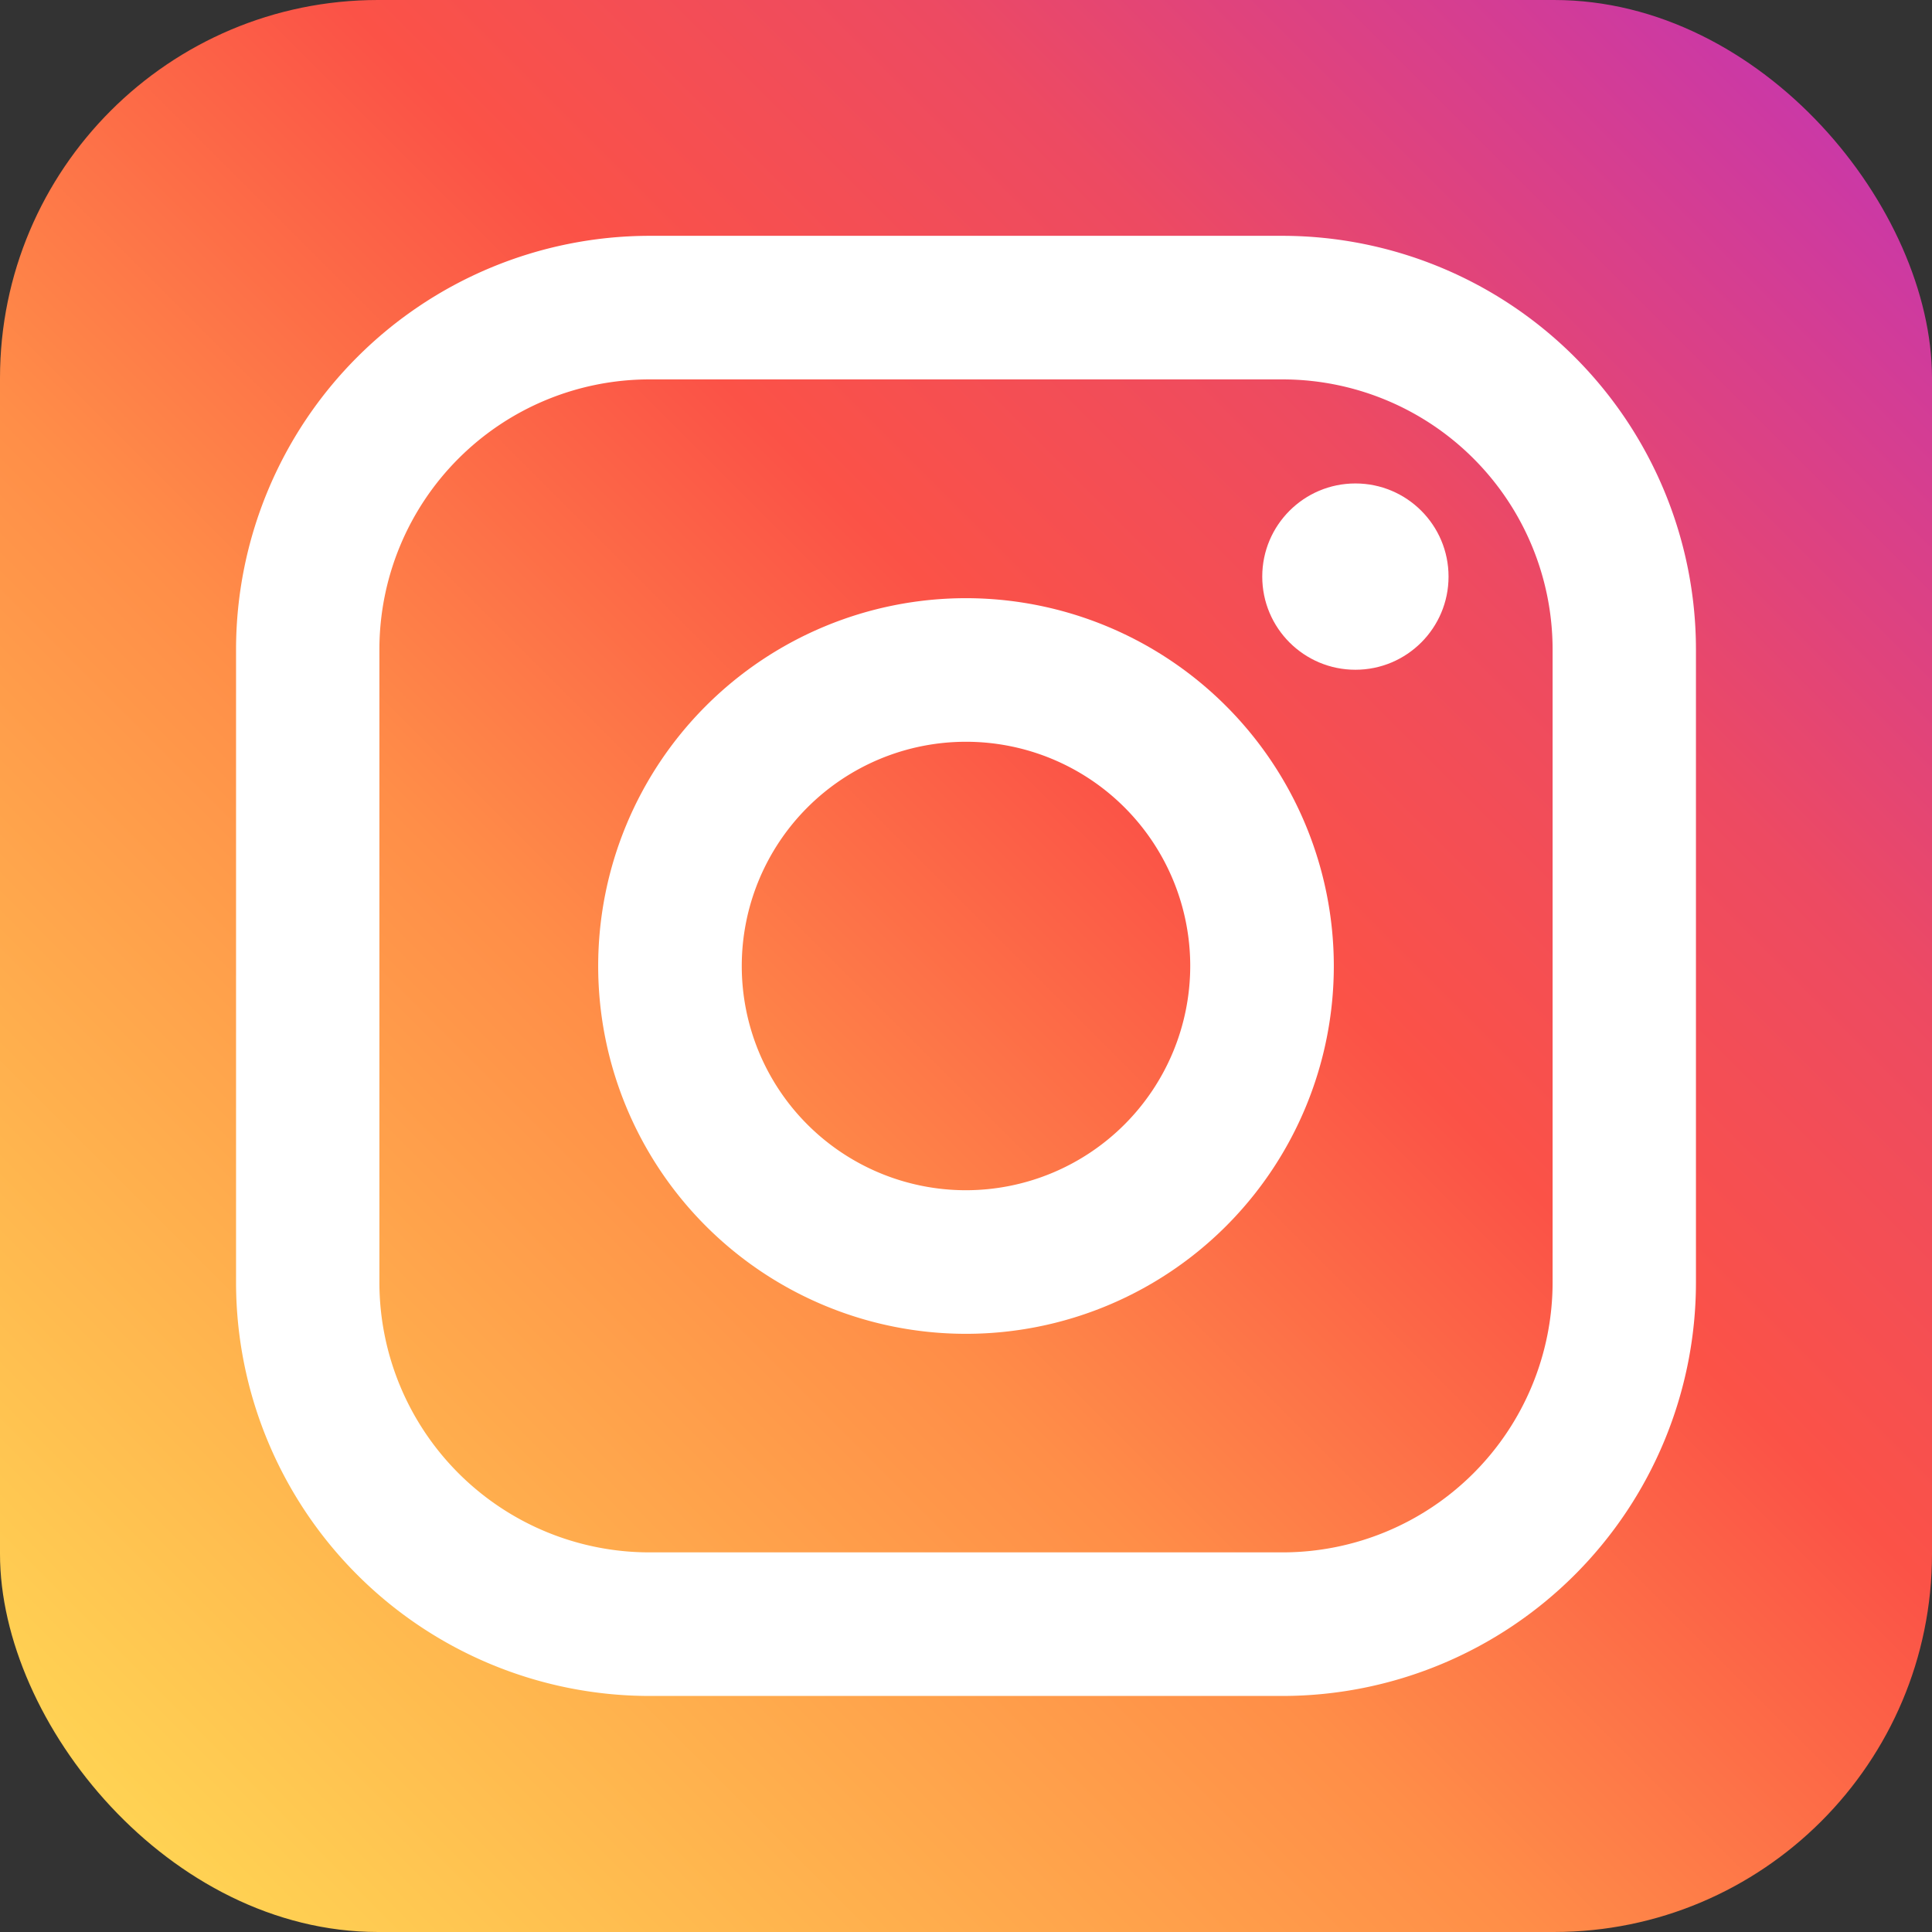<?xml version="1.0" encoding="UTF-8"?> <svg xmlns="http://www.w3.org/2000/svg" xmlns:xlink="http://www.w3.org/1999/xlink" viewBox="0 0 85.04 85.04"><rect x="0" y="0" width="85.04" height="85.04" fill="#333333" stroke="none"/> <defs> <style>.cls-1{fill:url(#linear-gradient);}.cls-2{fill:#fff;}</style> <linearGradient id="linear-gradient" x1="4.87" y1="80.16" x2="80.16" y2="4.87" gradientUnits="userSpaceOnUse"> <stop offset="0" stop-color="#ffd353"></stop> <stop offset="0.38" stop-color="#ff8e48"></stop> <stop offset="0.6" stop-color="#fb5247"></stop> <stop offset="0.77" stop-color="#ed4a62"></stop> <stop offset="1" stop-color="#ca38a7"></stop> </linearGradient> </defs> <g id="Layer_2" data-name="Layer 2"> <g id="IMAGE"> <rect class="cls-1" width="85.04" height="85.04" rx="16.64"></rect> <path class="cls-2" d="M56.46,10.38H28.58a18.22,18.22,0,0,0-18.19,18.2V56.46A18.21,18.21,0,0,0,28.58,74.65H56.46A18.21,18.21,0,0,0,74.65,56.46V28.58A18.22,18.22,0,0,0,56.46,10.38ZM68.34,56.46A11.89,11.89,0,0,1,56.46,68.33H28.58A11.89,11.89,0,0,1,16.7,56.46V28.58A11.89,11.89,0,0,1,28.58,16.7H56.46A11.89,11.89,0,0,1,68.34,28.58Z"></path> <path class="cls-2" d="M42.52,26.33A16.19,16.19,0,1,0,58.71,42.52,16.2,16.2,0,0,0,42.52,26.33Zm0,26.06a9.87,9.87,0,1,1,9.87-9.87A9.88,9.88,0,0,1,42.52,52.39Z"></path> <circle class="cls-2" cx="59.66" cy="25.38" r="4.1"></circle> </g> </g> </svg> 
